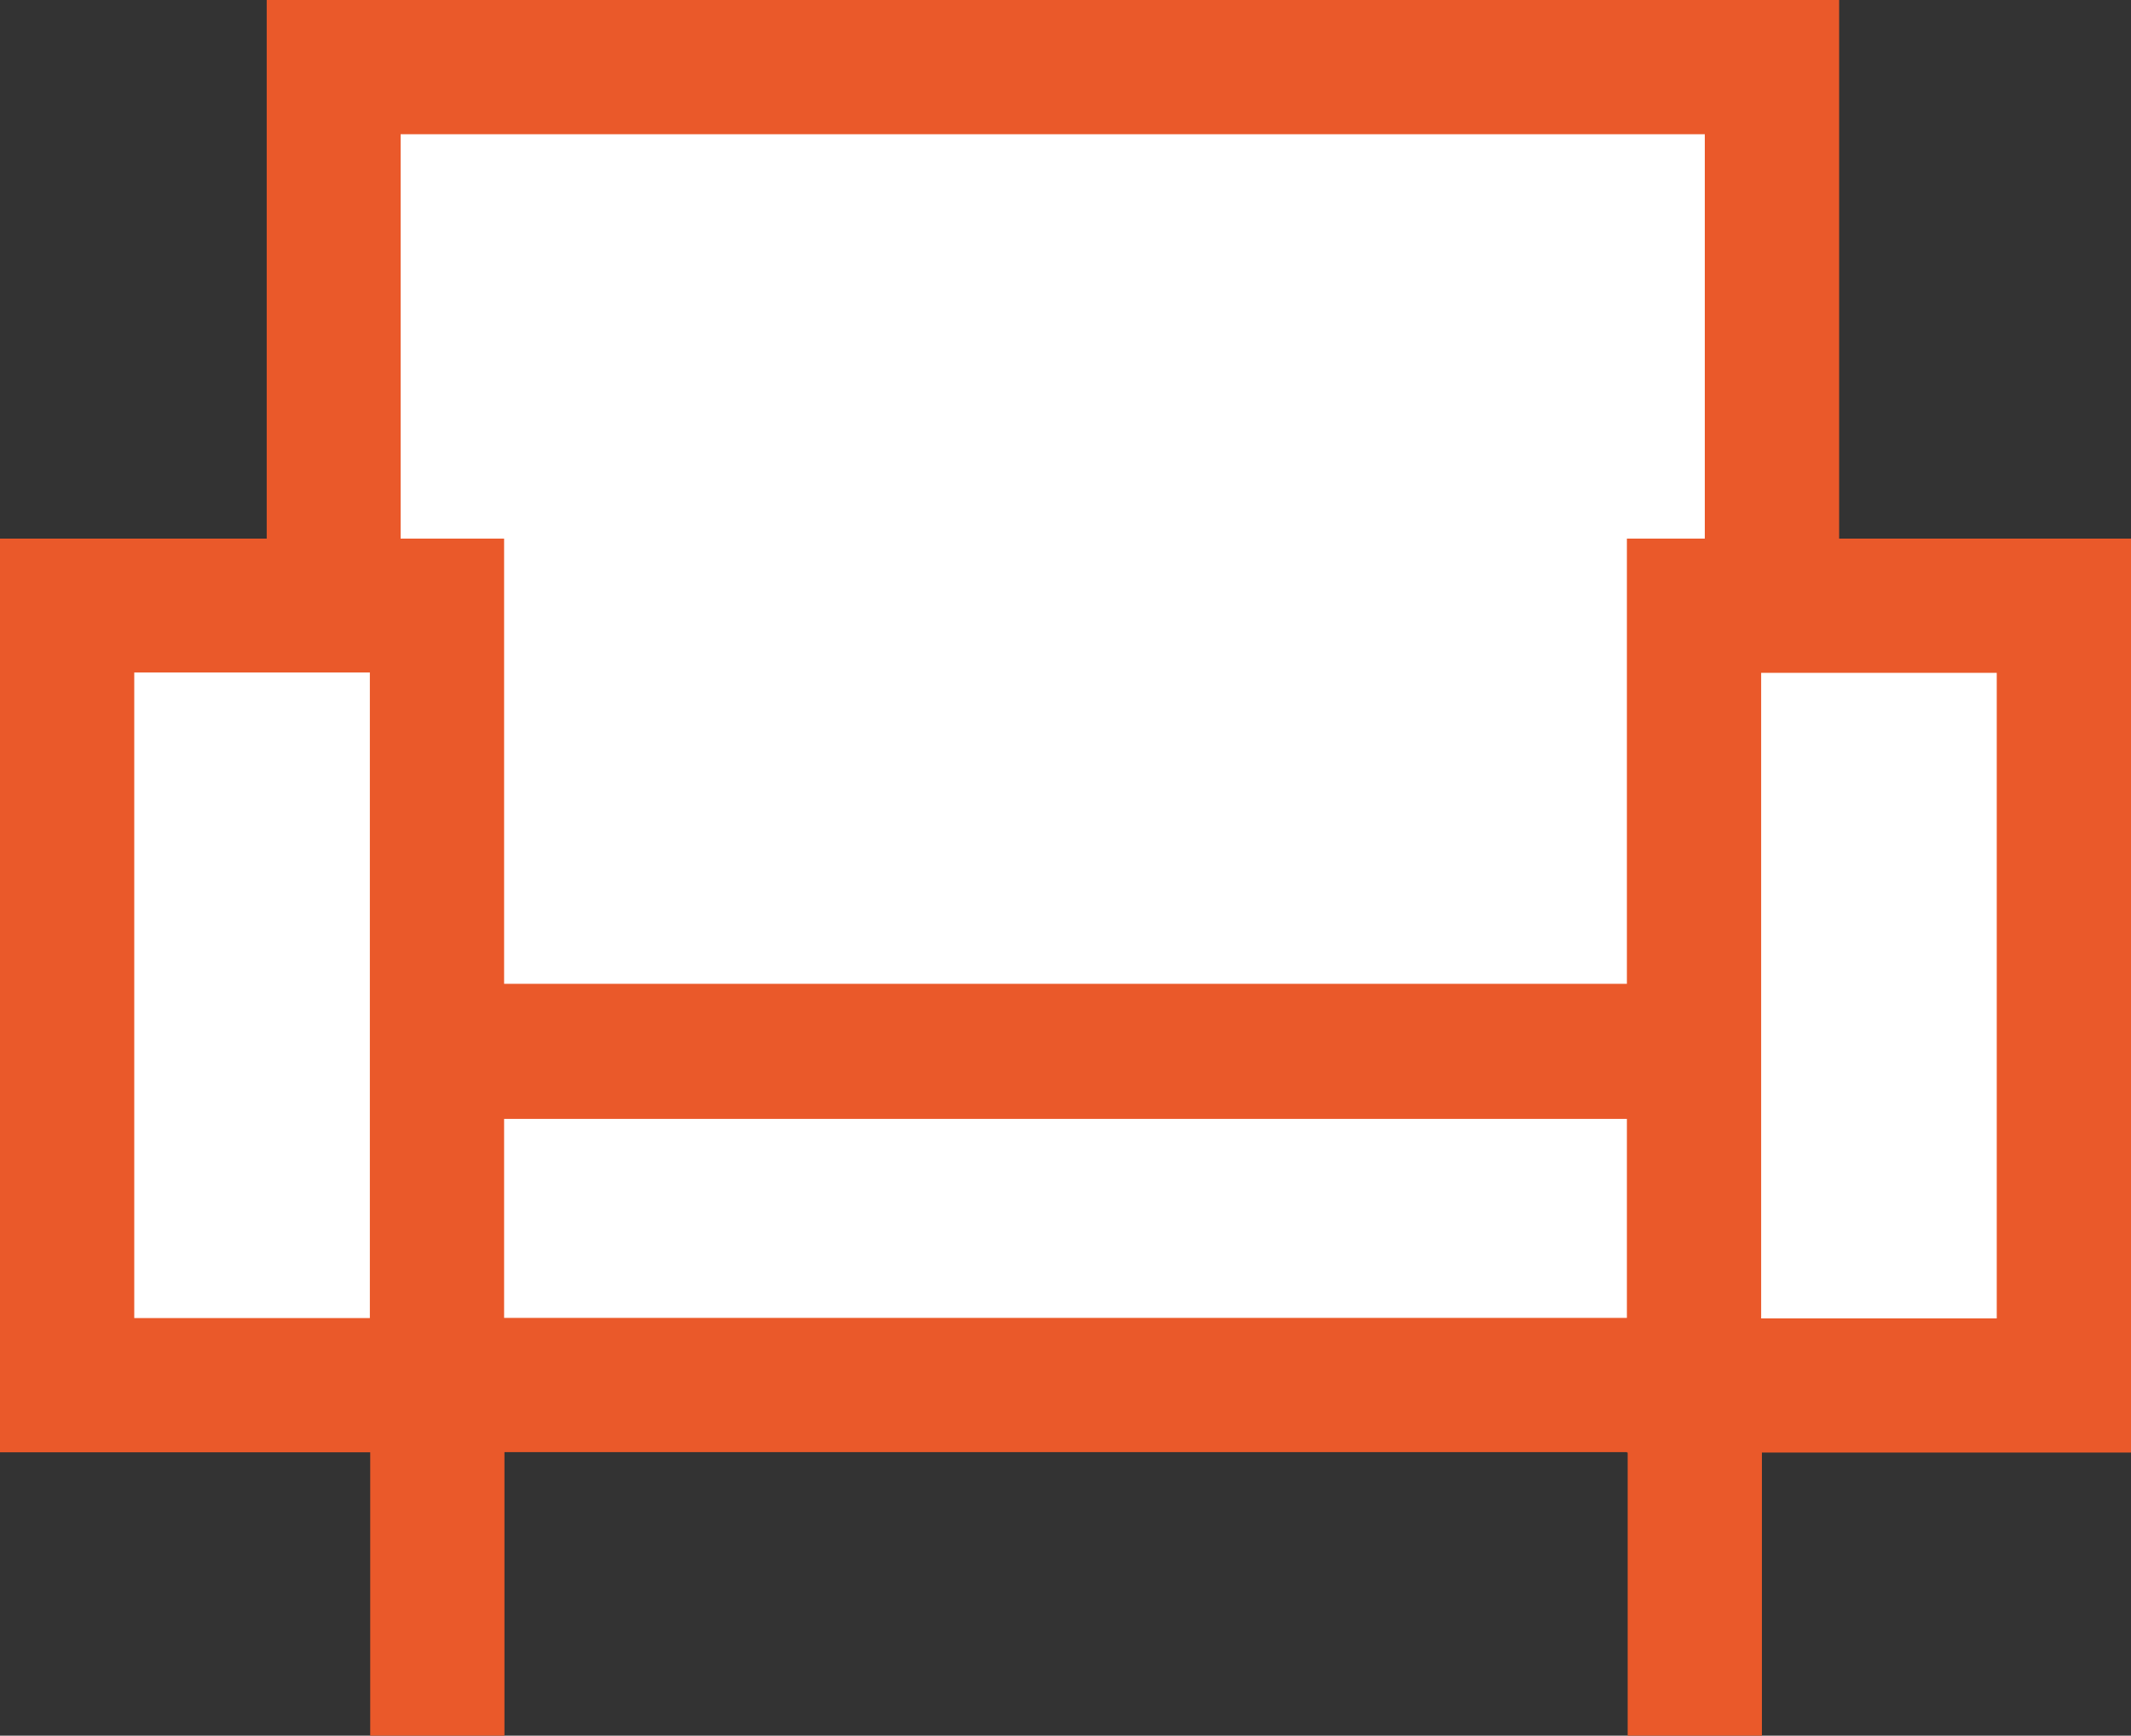 <svg id="Laag_1" data-name="Laag 1" xmlns="http://www.w3.org/2000/svg" viewBox="0 0 250 203.66"><rect x="0" y="0" width="250" height="203.66" fill="#333333" stroke="none"/><g id="Group_211" data-name="Group 211"><g id="Rectangle_1412" data-name="Rectangle 1412"><rect x="39.17" y="7.88" width="168.72" height="115.45" style="fill:#fff"/><path d="M215.76,157H31.29V25.8H215.76ZM47,141.24H200V41.55H47Z" transform="translate(0 -25.8)" style="fill:#ea592a"/></g><g id="Rectangle_1413" data-name="Rectangle 1413"><rect x="39.14" y="123.41" width="168.72" height="39.11" style="fill:#fff"/><path d="M215.74,196.19H31.27V141.34H215.74ZM47,180.44H200V157.09H47Z" transform="translate(0 -25.8)" style="fill:#ea592a"/></g><g id="Rectangle_1414" data-name="Rectangle 1414"><rect x="198.74" y="71.07" width="43.39" height="91.5" style="fill:#fff"/><path d="M250,196.24H190.86V89H250ZM206.61,180.5h27.64V104.75H206.61Z" transform="translate(0 -25.8)" style="fill:#ea592a"/></g><g id="Rectangle_1415" data-name="Rectangle 1415"><rect x="7.87" y="71.03" width="43.39" height="91.5" style="fill:#fff"/><path d="M59.14,196.21H0V89H59.14ZM15.75,180.46H43.39V104.71H15.75Z" transform="translate(0 -25.8)" style="fill:#ea592a"/></g><g id="Line_1" data-name="Line 1"><rect x="43.43" y="162.58" width="15.75" height="41.08" style="fill:#ea592a"/></g><g id="Line_2" data-name="Line 2"><rect x="190.95" y="162.58" width="15.75" height="41.08" style="fill:#ea592a"/></g></g></svg>